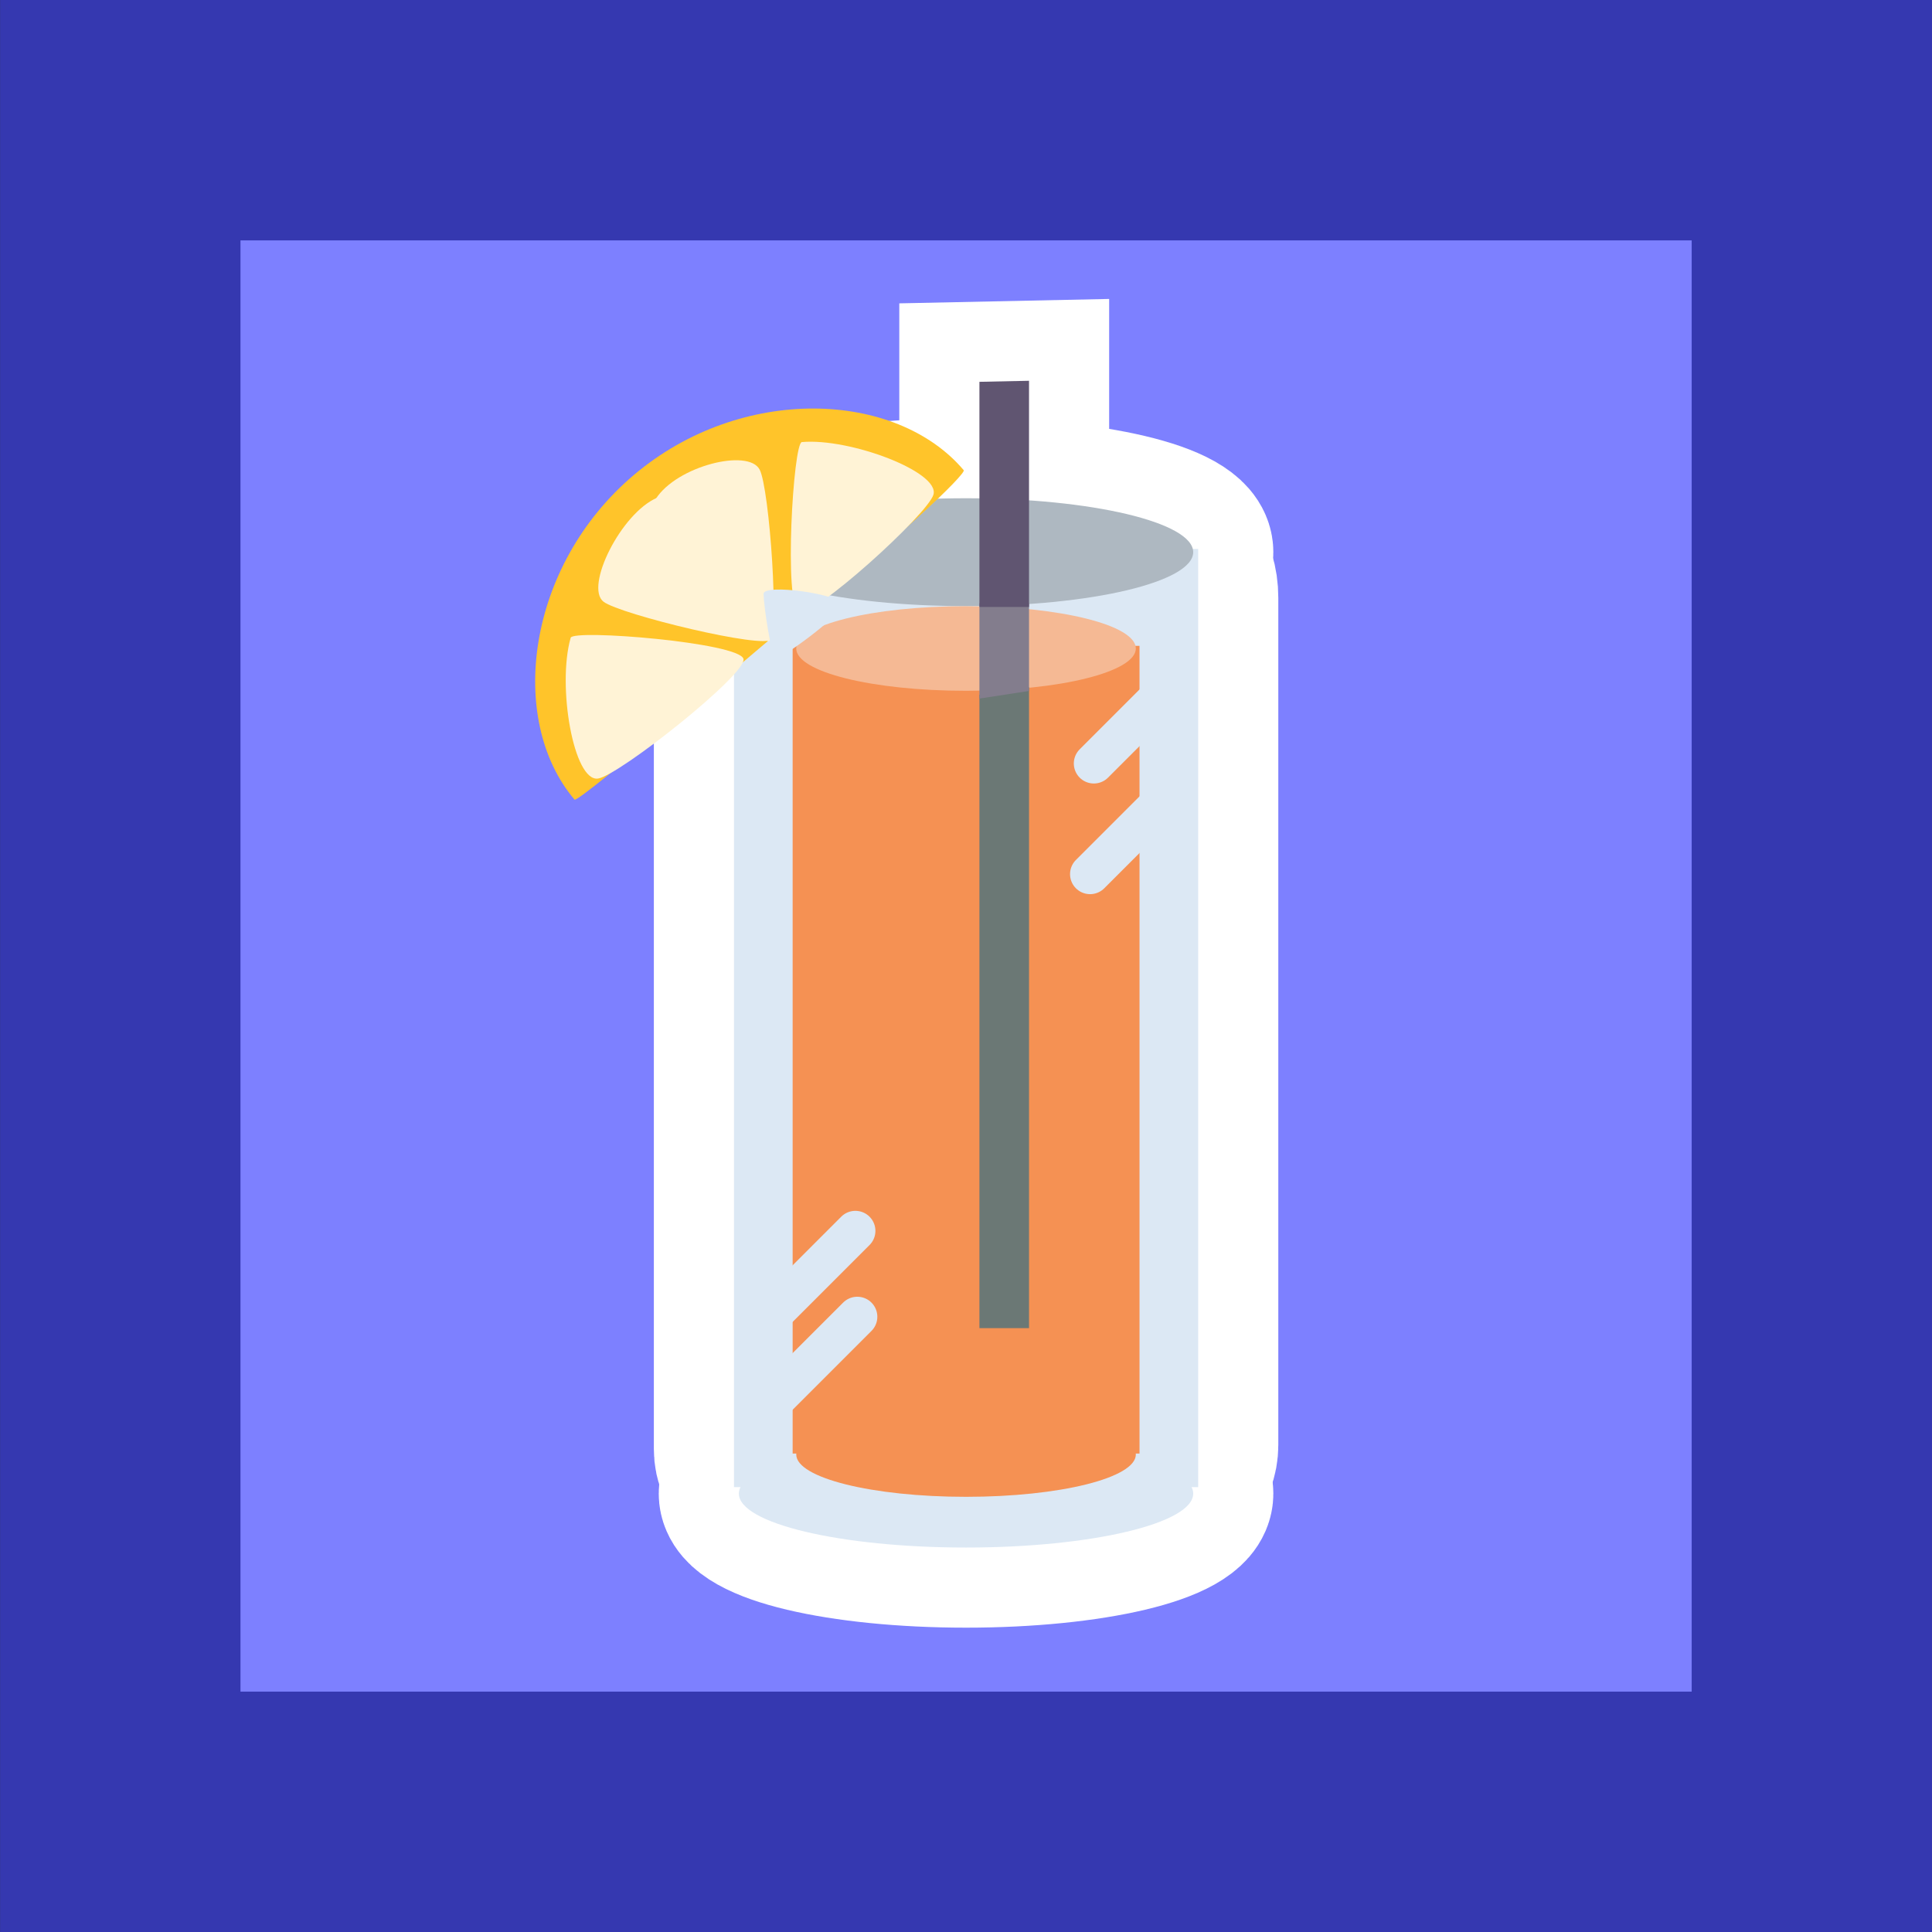 <svg version="1.1" xmlns="http://www.w3.org/2000/svg" xmlns:xlink="http://www.w3.org/1999/xlink" width="24.111" height="24.111" viewBox="0,0,24.111,24.111"><rect x="0" y="0" width="24.111" height="24.111" fill="#333333" stroke="none"/><g transform="translate(-227.944,-167.967)"><g data-paper-data="{&quot;isPaintingLayer&quot;:true}" fill-rule="nonzero" stroke-linejoin="miter" stroke-miterlimit="10" stroke-dasharray="" stroke-dashoffset="0" style="mix-blend-mode: normal"><path d="M229.445,190.578v-21.111h21.111v21.111z" fill="#7d80ff" stroke="#3538b0" stroke-width="3" stroke-linecap="butt"/><g stroke="#ffffff" stroke-width="2" stroke-linecap="butt"><path d="M237.104,186.048c0,-1.991 0,-9.571 0,-10.714c0,-0.283 0.187,-0.516 0.492,-0.516c1.199,0 4.221,0 4.857,0c0.23,0 0.444,0.225 0.444,0.611c0,2.171 0,9.444 0,10.571c0,0.288 -0.207,0.526 -0.539,0.526c-1.216,0 -4.114,0 -4.762,0c-0.251,0 -0.492,-0.174 -0.492,-0.478z" fill="#dce8f4"/><path d="M242.835,186.607c0,0.372 -1.269,0.673 -2.835,0.673c-1.566,0 -2.835,-0.301 -2.835,-0.673c0,-0.372 1.269,-0.673 2.835,-0.673c1.566,0 2.835,0.301 2.835,0.673z" fill="#dce8f4"/><path d="M242.835,174.858c0,0.372 -1.269,0.673 -2.835,0.673c-1.566,0 -2.835,-0.301 -2.835,-0.673c0,-0.372 1.269,-0.673 2.835,-0.673c1.566,0 2.835,0.301 2.835,0.673z" fill="#aeb8c1"/><path d="M240.167,175.542v-2.81l0.619,-0.013v2.823z" data-paper-data="{&quot;index&quot;:null}" fill="#605571"/></g><g><g stroke="none" stroke-width="0" stroke-linecap="butt"><path d="M237.104,186.526v-11.708h5.793v11.708z" fill="#dce8f4"/><path d="M242.835,186.607c0,0.372 -1.269,0.673 -2.835,0.673c-1.566,0 -2.835,-0.301 -2.835,-0.673c0,-0.372 1.269,-0.673 2.835,-0.673c1.566,0 2.835,0.301 2.835,0.673z" fill="#dce8f4"/><path d="M242.835,174.858c0,0.372 -1.269,0.673 -2.835,0.673c-1.566,0 -2.835,-0.301 -2.835,-0.673c0,-0.372 1.269,-0.673 2.835,-0.673c1.566,0 2.835,0.301 2.835,0.673z" fill="#aeb8c1"/></g><g stroke="none" stroke-width="0" stroke-linecap="butt"><path d="M237.836,186.107v-10.08h4.329v10.08z" fill="#f59153"/><path d="M242.119,186.119c0,0.292 -0.949,0.528 -2.119,0.528c-1.17,0 -2.119,-0.236 -2.119,-0.528c0,-0.292 0.949,-0.528 2.119,-0.528c1.17,0 2.119,0.236 2.119,0.528z" fill="#f59153"/><path d="M242.119,176.06c0,0.292 -0.949,0.528 -2.119,0.528c-1.17,0 -2.119,-0.236 -2.119,-0.528c0,-0.292 0.949,-0.528 2.119,-0.528c1.17,0 2.119,0.236 2.119,0.528z" fill="#f5b994"/></g><path d="M240.167,184.542v-7.905l0.619,-0.095v8z" fill="#6b7875" stroke="none" stroke-width="0" stroke-linecap="butt"/><path d="M240.786,175.495v1.095l-0.619,0.095v-1.19z" data-paper-data="{&quot;index&quot;:null}" fill="#837d8d" stroke="none" stroke-width="0" stroke-linecap="butt"/><path d="M240.167,175.542v-2.81l0.619,-0.013v2.823z" data-paper-data="{&quot;index&quot;:null}" fill="#605571" stroke="none" stroke-width="0" stroke-linecap="butt"/><path d="M238.619,183.328l-1.071,1.071" fill="none" stroke="#dce8f4" stroke-width="0.5" stroke-linecap="round"/><path d="M237.643,185.4l1,-1" fill="none" stroke="#dce8f4" stroke-width="0.5" stroke-linecap="round"/><path d="M241.595,177.495l0.929,-0.929" fill="none" stroke="#dce8f4" stroke-width="0.5" stroke-linecap="round"/><path d="M241.548,178.876l0.952,-0.952" fill="none" stroke="#dce8f4" stroke-width="0.5" stroke-linecap="round"/></g><g fill="none" stroke="none" stroke-width="1" stroke-linecap="butt" font-family="sans-serif" font-weight="normal" font-size="12" text-anchor="start"><g/><g/></g><g stroke="none" stroke-width="0" stroke-linecap="butt"><path d="M235.113,177.946c0.047,0.056 2.557,-2.111 2.726,-2.239c1.28,-0.969 2.167,-1.83 2.132,-1.872c-0.843,-0.997 -2.776,-1.075 -4.117,0.06c-1.341,1.135 -1.584,3.054 -0.741,4.05z" fill="#ffc42a"/><path d="M237.222,176.189c-0.059,-0.204 -2.125,-0.372 -2.156,-0.263c-0.172,0.601 0.038,1.804 0.342,1.757c0.266,-0.041 1.867,-1.309 1.814,-1.494z" fill="#fff3d6"/><path d="M237.912,175.605c-0.188,-0.095 -0.069,-2.111 0.039,-2.121c0.6,-0.053 1.728,0.374 1.642,0.657c-0.075,0.248 -1.51,1.549 -1.681,1.463z" data-paper-data="{&quot;index&quot;:null}" fill="#fff3d6"/><g fill="#fff3d6"><path d="M237.539,175.967c-0.155,0.045 -1.458,-1.7 -1.411,-1.774c0.264,-0.412 1.156,-0.632 1.296,-0.366c0.123,0.232 0.255,2.099 0.115,2.14z" data-paper-data="{&quot;index&quot;:null}"/><path d="M235.476,175.476c-0.239,-0.183 0.218,-1.105 0.668,-1.297c0.081,-0.035 1.494,1.619 1.423,1.764c-0.064,0.132 -1.883,-0.307 -2.092,-0.467z" data-paper-data="{&quot;index&quot;:null}"/></g></g><path d="M238.45,175.515c0,0.132 -0.755,0.67 -0.818,0.67c-0.063,0 -0.159,-0.675 -0.159,-0.807c0,-0.132 0.977,0.005 0.977,0.136z" fill="#dce8f4" stroke="none" stroke-width="0" stroke-linecap="butt"/></g></g></svg>